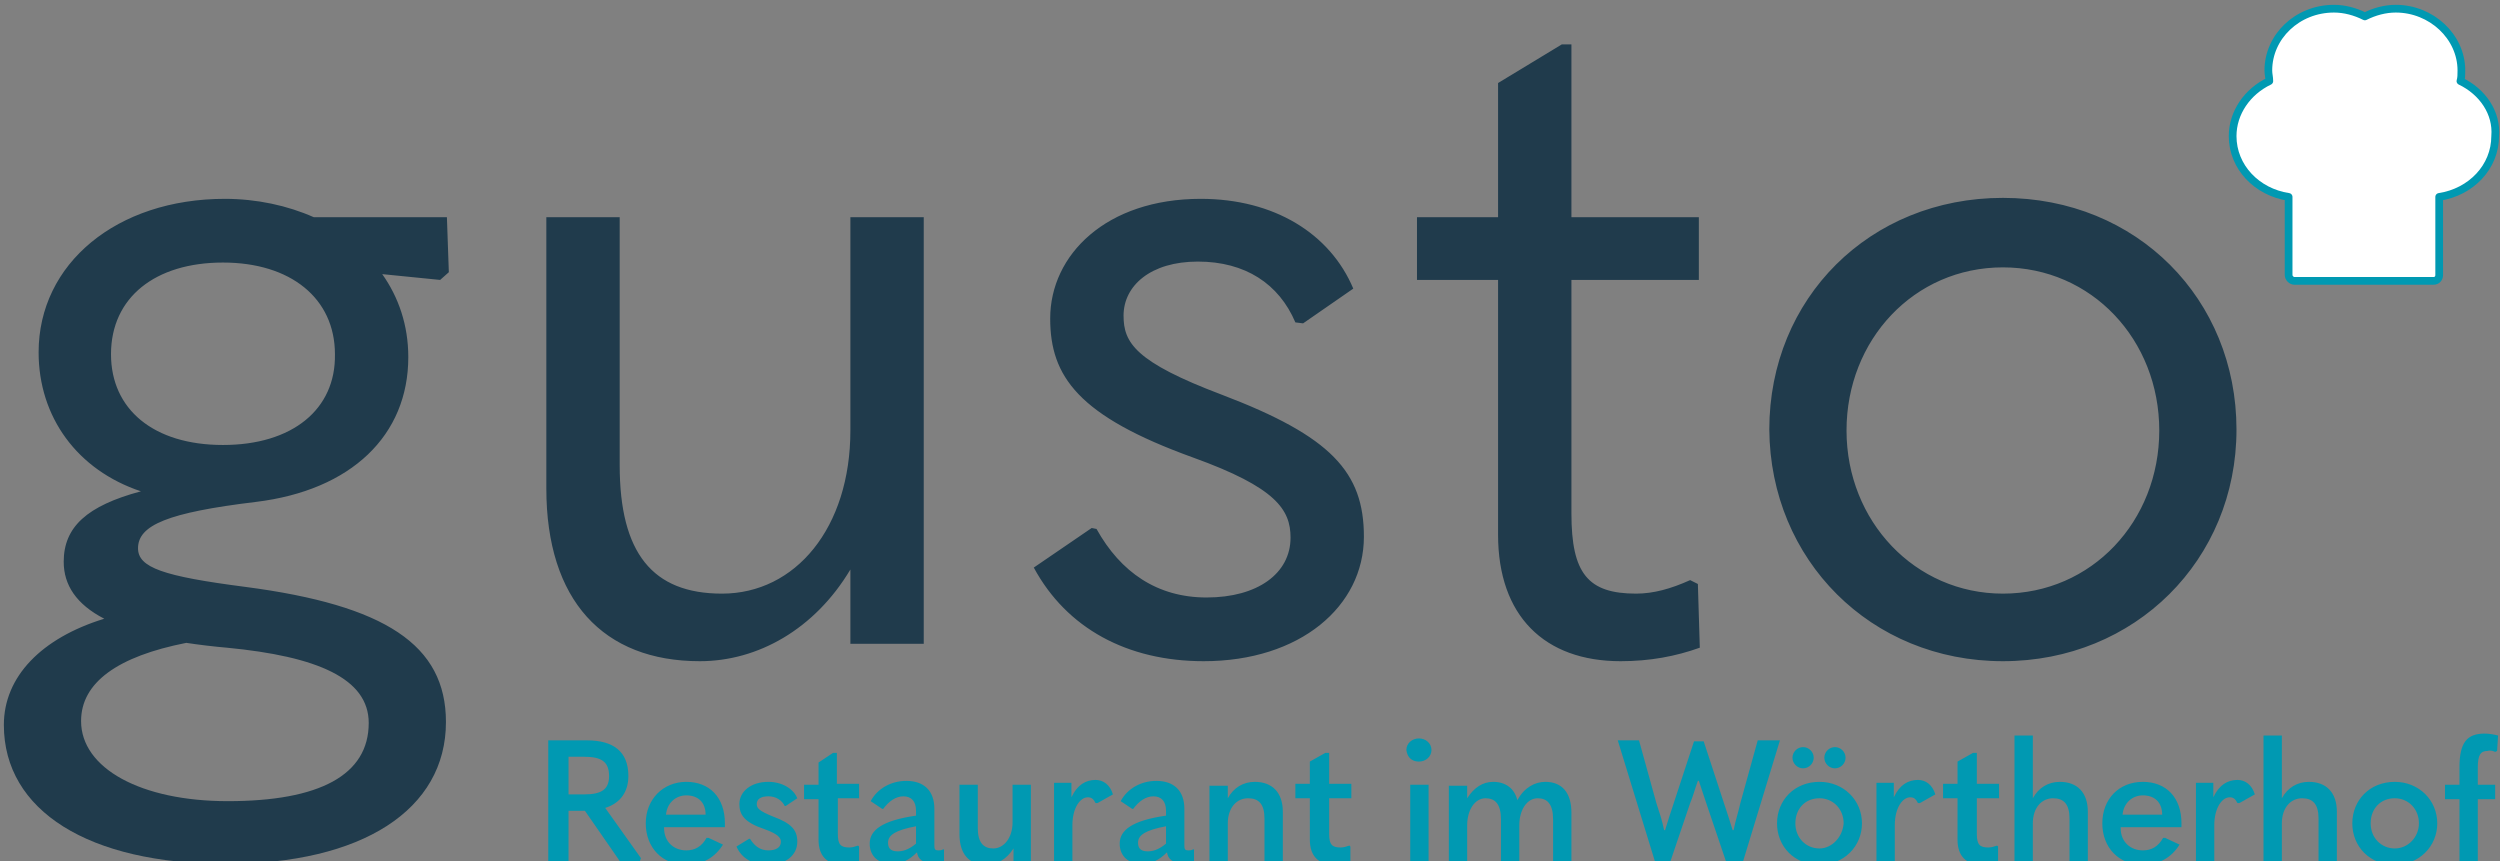 <?xml version="1.0" encoding="utf-8"?>
<!-- Generator: Adobe Illustrator 27.7.0, SVG Export Plug-In . SVG Version: 6.00 Build 0)  -->
<svg version="1.1" id="Ebene_1" xmlns="http://www.w3.org/2000/svg" xmlns:xlink="http://www.w3.org/1999/xlink" x="0px" y="0px"
	 width="259px" height="89.2px" viewBox="0 0 259 89.2" style="enable-background:new 0 0 259 89.2;" xml:space="preserve">
<rect x="0" y="0" width="259" height="89.2" fill="#808080" stroke="none"/>
<style type="text/css">
	.st0{fill:#203B4C;}
	.st1{fill:#0099B2;}
	.st2{fill:#FFFFFF;}
	.st3{fill:none;stroke:#0099B2;stroke-width:0.8;stroke-linejoin:round;}
</style>
<path class="st0" d="M207.5,61.5c-9.1,0-16.2-7.5-16.2-16.9s7-16.9,16.2-16.9c9.2,0,16.2,7.5,16.2,16.9S216.7,61.5,207.5,61.5
	 M207.5,68.5c13.7,0,24.2-10.5,24.2-24c0-13.5-10.3-24-24.2-24c-13.8,0-24.2,10.4-24.2,24C183.4,58,193.8,68.5,207.5,68.5
	 M175.9,60.5l-0.8-0.4c-2,0.9-3.8,1.4-5.6,1.4c-5,0-6.7-2.1-6.7-8.3V29h13.2v-6.5h-13.2V4.6h-1l-6.6,4v13.9h-8.4V29h8.4v26.4
	c0,8.4,4.8,13.1,12.7,13.1c3,0,5.7-0.5,8.2-1.4L175.9,60.5z M124.7,68.5c10,0,16.6-5.7,16.6-12.9c0-6.7-3.4-10.4-14.7-14.7
	c-9-3.4-10.2-5.4-10.2-8.2c0-3.1,2.8-5.6,7.7-5.6c4.9,0,8.4,2.3,10.1,6.3l0.8,0.1l5.2-3.6c-2.4-5.7-8.2-9.3-15.8-9.3
	c-9.8,0-15.6,5.8-15.6,12.4c0,6,2.9,10.1,14.8,14.4c8.6,3.1,10.1,5.4,10.1,8.3c0,3.7-3.4,6.2-8.7,6.2c-5.1,0-8.9-2.6-11.4-7.1
	l-0.5-0.1l-6,4.1C110.5,65.1,116.8,68.5,124.7,68.5 M95.7,66.6V22.5h-7.6v22.1c0,10.1-5.7,16.9-13.3,16.9c-7.2,0-10.6-4.2-10.6-13.3
	V22.5h-7.6v28.1c0,11.6,5.9,17.9,15.9,17.9c6,0,11.9-3.3,15.6-9.5v7.7H95.7z M23.6,83c-9,0-15.2-3.4-15.2-8.3c0-4,3.8-6.7,10.9-8.1
	c1.3,0.2,3,0.4,4.2,0.5c9.4,0.9,14.7,3.2,14.7,7.8C38.2,80.3,33.1,83,23.6,83 M23.1,46.1c-7.2,0-11.6-3.7-11.6-9.4
	c0-5.9,4.6-9.5,11.6-9.5s11.6,3.7,11.6,9.5C34.8,42.4,30.3,46.1,23.1,46.1 M23.4,89.5c14.1,0,22.8-5.6,22.8-14.7
	c0-8-6.3-12.1-20.8-14c-8.5-1.1-11.1-2-11.1-4c0-2.4,3.1-3.7,12.2-4.8c9.9-1.2,15.8-6.9,15.8-15c0-3.3-1-6.2-2.7-8.6l6,0.6l0.9-0.8
	l-0.2-5.7H32.5c-2.7-1.2-5.9-1.9-9.2-1.9C12.1,20.6,4,27.3,4,36.5C4,43.2,8,48.7,14.6,50.9c-5.6,1.5-8,3.7-8,7.3
	c0,2.4,1.3,4.4,4.2,5.9c-6.5,2-10.4,6-10.4,11C0.4,84,9.2,89.5,23.4,89.5"/>
<path class="st1" d="M258.5,77.9l0.2-0.1l0.1-1.6c-0.4-0.1-0.9-0.2-1.4-0.2c-1.8,0-2.6,0.9-2.6,3.5v1.8h-1.5v1.5h1.5v6.4h1.9v-6.4
	h1.8v-1.5h-1.8v-1.8c0-1.3,0.3-1.7,1-1.7C258,77.7,258.3,77.8,258.5,77.9 M248.1,87.9c-1.4,0-2.5-1.1-2.5-2.6c0-1.5,1-2.6,2.5-2.6
	c1.4,0,2.5,1.1,2.5,2.6C250.6,86.7,249.5,87.9,248.1,87.9 M248.1,89.6c2.5,0,4.4-1.9,4.4-4.3s-1.9-4.3-4.4-4.3
	c-2.6,0-4.4,1.9-4.4,4.3S245.5,89.6,248.1,89.6 M234.5,76.2v13h1.9v-3.9c0-1.6,0.9-2.6,2.1-2.6c1.1,0,1.7,0.6,1.7,2.1v4.4h1.9v-5.1
	c0-2-1.1-3.1-2.9-3.1c-1.2,0-2.2,0.6-2.8,1.7c0-0.8,0-1.7,0-2.6v-3.9H234.5z M227.5,89.2h1.9v-3.7c0-1.8,0.8-2.9,1.6-2.9
	c0.4,0,0.6,0.2,0.8,0.6l0.2,0l1.6-0.9c-0.3-1-1-1.5-1.8-1.5c-1,0-1.9,0.5-2.5,1.8v-1.5h-1.8V89.2z M222,82.4c1.2,0,2,0.7,2,2h-4.1
	C220,83.2,220.9,82.4,222,82.4 M226,85.6c0-0.2,0-0.2,0-0.3c0-2.7-1.6-4.3-4-4.3c-2.5,0-4.2,1.8-4.2,4.3c0,2.5,1.7,4.3,4.2,4.3
	c1.7,0,3-0.8,3.8-2.1l-1.5-0.7l-0.2,0c-0.5,0.9-1.2,1.3-2.1,1.3c-1.3,0-2.3-0.9-2.3-2.3v-0.1H226z M208.7,76.2v13h1.9v-3.9
	c0-1.6,0.9-2.6,2.1-2.6c1.1,0,1.7,0.6,1.7,2.1v4.4h1.9v-5.1c0-2-1.1-3.1-2.9-3.1c-1.2,0-2.2,0.6-2.8,1.7c0-0.8,0-1.7,0-2.6v-3.9
	H208.7z M207,87.7l-0.1-0.1c-0.3,0.1-0.6,0.2-0.9,0.2c-0.9,0-1.2-0.3-1.2-1.4v-3.7h2.3v-1.5h-2.3v-3.2h-0.4l-1.6,0.9v2.3h-1.5v1.5
	h1.5V87c0,1.7,0.9,2.6,2.6,2.6c0.6,0,1.2-0.1,1.6-0.3L207,87.7z M194.4,89.2h1.9v-3.7c0-1.8,0.8-2.9,1.6-2.9c0.4,0,0.6,0.2,0.8,0.6
	l0.2,0l1.6-0.9c-0.3-1-1-1.5-1.8-1.5c-1,0-1.9,0.5-2.5,1.8v-1.5h-1.8V89.2z M188.5,87.9c-1.4,0-2.5-1.1-2.5-2.6c0-1.5,1-2.6,2.5-2.6
	c1.4,0,2.5,1.1,2.5,2.6C190.9,86.7,189.8,87.9,188.5,87.9 M188.5,89.6c2.5,0,4.4-1.9,4.4-4.3S191,81,188.5,81
	c-2.6,0-4.4,1.9-4.4,4.3S185.9,89.6,188.5,89.6 M189,78.5c0,0.6,0.5,1.1,1.1,1.1c0.6,0,1.1-0.5,1.1-1.1c0-0.6-0.5-1.1-1.1-1.1
	C189.5,77.4,189,77.9,189,78.5 M185.7,78.5c0,0.6,0.5,1.1,1.1,1.1c0.6,0,1.1-0.5,1.1-1.1c0-0.6-0.5-1.1-1.1-1.1
	S185.7,77.9,185.7,78.5 M171.5,89.4h1.5l2.1-6.2c0.3-0.7,0.5-1.5,0.8-2.3h0.1l0.8,2.4l2.1,6.2h1.6l3.9-12.8h-2.3l-1.8,6.5
	c-0.2,0.9-0.5,1.8-0.7,2.8h-0.1c-0.3-1-0.6-1.9-0.9-2.8l-2.1-6.4h-1l-2.1,6.4c-0.3,0.9-0.6,1.8-0.9,2.8h-0.1c-0.2-1-0.5-1.9-0.8-2.8
	l-1.8-6.5h-2.2L171.5,89.4z M160.1,81c-1.1,0-2.2,0.6-2.9,1.9c-0.3-1.2-1.2-1.9-2.5-1.9c-1.1,0-2,0.6-2.7,1.7v-1.3h-1.9v7.9h1.9
	v-3.8c0-1.6,0.8-2.8,1.9-2.8c1,0,1.6,0.6,1.6,2.2v4.4h1.9v-3.8c0-1.6,0.8-2.8,1.9-2.8c1,0,1.6,0.6,1.6,2.2v4.4h1.9v-5.1
	C162.8,82.1,161.8,81,160.1,81 M146.1,89.2h1.9v-7.9h-1.9V89.2z M147,78.9c0.7,0,1.3-0.5,1.3-1.2c0-0.7-0.6-1.2-1.3-1.2
	c-0.7,0-1.3,0.5-1.3,1.2C145.8,78.5,146.3,78.9,147,78.9 M139.9,87.7l-0.1-0.1c-0.3,0.1-0.6,0.2-0.9,0.2c-0.9,0-1.2-0.3-1.2-1.4
	v-3.7h2.3v-1.5h-2.3v-3.2h-0.4l-1.6,0.9v2.3h-1.5v1.5h1.5V87c0,1.7,0.9,2.6,2.6,2.6c0.6,0,1.2-0.1,1.6-0.3L139.9,87.7z M125.3,81.3
	v7.9h1.9v-3.9c0-1.6,0.9-2.6,2.1-2.6c1.1,0,1.7,0.6,1.7,2.1v4.4h1.9v-5.1c0-2-1.1-3.1-2.9-3.1c-1.2,0-2.2,0.6-2.8,1.7v-1.3H125.3z
	 M117.9,87.3c0-0.8,0.8-1.3,2.9-1.7v1.8c-0.6,0.5-1.2,0.8-1.9,0.8C118.2,88.2,117.9,87.9,117.9,87.3 M123.6,88
	c-0.2,0.1-0.3,0.1-0.5,0.1c-0.3,0-0.4-0.1-0.4-0.5v-3.8c0-1.9-1.1-2.9-2.9-2.9c-1.6,0-3,0.8-3.7,2.1l1.2,0.8l0.1,0
	c0.6-0.8,1.3-1.3,2.1-1.3c0.8,0,1.3,0.5,1.3,1.5v0.5c-3.5,0.5-4.8,1.5-4.8,2.9c0,1.3,0.9,2.1,2.3,2.1c1,0,1.8-0.4,2.6-1.2
	c0.1,0.7,0.6,1.1,1.5,1.1c0.5,0,0.9-0.1,1.3-0.2V88L123.6,88z M109.2,89.2h1.9v-3.7c0-1.8,0.8-2.9,1.6-2.9c0.4,0,0.6,0.2,0.8,0.6
	l0.2,0l1.6-0.9c-0.3-1-1-1.5-1.8-1.5c-1,0-1.9,0.5-2.5,1.8v-1.5h-1.8V89.2z M106.8,89.2v-7.9h-1.9v3.9c0,1.6-0.9,2.7-2,2.7
	c-1,0-1.6-0.6-1.6-2.1v-4.5h-1.9v5.1c0,2.1,1,3.2,2.8,3.2c1.1,0,2.1-0.6,2.8-1.7v1.3H106.8z M92,87.3c0-0.8,0.8-1.3,2.9-1.7v1.8
	c-0.6,0.5-1.2,0.8-1.9,0.8C92.3,88.2,92,87.9,92,87.3 M97.7,88c-0.2,0.1-0.3,0.1-0.5,0.1c-0.3,0-0.4-0.1-0.4-0.5v-3.8
	c0-1.9-1.1-2.9-2.9-2.9c-1.6,0-3,0.8-3.7,2.1l1.2,0.8l0.1,0c0.6-0.8,1.3-1.3,2.1-1.3c0.8,0,1.3,0.5,1.3,1.5v0.5
	c-3.5,0.5-4.8,1.5-4.8,2.9c0,1.3,0.9,2.1,2.3,2.1c1,0,1.8-0.4,2.6-1.2c0.1,0.7,0.6,1.1,1.5,1.1c0.5,0,0.9-0.1,1.3-0.2V88L97.7,88z
	 M89,87.7l-0.1-0.1c-0.3,0.1-0.6,0.2-0.9,0.2c-0.9,0-1.2-0.3-1.2-1.4v-3.7H89v-1.5h-2.3v-3.2h-0.4L84.8,79v2.3h-1.5v1.5h1.5V87
	c0,1.7,0.9,2.6,2.6,2.6c0.6,0,1.2-0.1,1.6-0.3L89,87.7z M79.5,89.6c1.9,0,3.1-1,3.1-2.4c0-1.2-0.6-1.9-2.5-2.6
	c-1.5-0.6-1.7-0.9-1.7-1.3c0-0.5,0.4-0.8,1.2-0.8c0.8,0,1.4,0.4,1.7,1l0.1,0l1.2-0.8c-0.4-1-1.6-1.7-3-1.7c-1.8,0-3,1-3,2.3
	c0,1.1,0.5,1.9,2.6,2.6c1.4,0.5,1.7,0.9,1.7,1.3c0,0.6-0.5,0.9-1.3,0.9c-0.8,0-1.4-0.4-1.9-1.2l-0.1,0l-1.3,0.8
	C76.8,88.9,78,89.6,79.5,89.6 M71.1,82.4c1.2,0,2,0.7,2,2H69C69.1,83.2,70,82.4,71.1,82.4 M75.1,85.6c0-0.2,0-0.2,0-0.3
	c0-2.7-1.6-4.3-4-4.3c-2.4,0-4.2,1.8-4.2,4.3c0,2.5,1.7,4.3,4.2,4.3c1.7,0,3-0.8,3.8-2.1l-1.5-0.7l-0.2,0c-0.5,0.9-1.2,1.3-2.1,1.3
	c-1.3,0-2.3-0.9-2.3-2.3v-0.1H75.1z M58.9,78.4h1.6c1.8,0,2.6,0.5,2.6,2c0,1.4-0.8,1.9-2.6,1.9h-1.6V78.4z M62.7,83.7
	c1.6-0.5,2.4-1.7,2.4-3.3c0-2.5-1.5-3.7-4.3-3.7h-4v12.6h2.1V84h1.7l3.6,5.2h2.1l0.1-0.3L62.7,83.7z"/>
<path class="st2" d="M254.9,8.4c0.1-0.3,0.1-0.7,0.1-1.1c0-3.5-3.1-6.4-6.8-6.4c-1.1,0-2.2,0.3-3.2,0.8c-1-0.5-2.1-0.8-3.2-0.8
	c-3.8,0-6.8,2.9-6.8,6.4c0,0.4,0.1,0.7,0.1,1.1c-2.3,1.1-3.8,3.3-3.8,5.7c0,3.2,2.5,5.8,5.8,6.3v8.1c0,0.3,0.3,0.6,0.6,0.6h14.4
	c0.4,0,0.6-0.3,0.6-0.6v-8.1c3.3-0.5,5.8-3.1,5.8-6.3C258.7,11.7,257.2,9.5,254.9,8.4"/>
<path class="st3" d="M254.9,8.4c0.1-0.3,0.1-0.7,0.1-1.1c0-3.5-3.1-6.4-6.8-6.4c-1.1,0-2.2,0.3-3.2,0.8c-1-0.5-2.1-0.8-3.2-0.8
	c-3.8,0-6.8,2.9-6.8,6.4c0,0.4,0.1,0.7,0.1,1.1c-2.3,1.1-3.8,3.3-3.8,5.7c0,3.2,2.5,5.8,5.8,6.3v8.1c0,0.3,0.3,0.6,0.6,0.6h14.4
	c0.4,0,0.6-0.3,0.6-0.6v-8.1c3.3-0.5,5.8-3.1,5.8-6.3C258.7,11.7,257.2,9.5,254.9,8.4z"/>
</svg>
